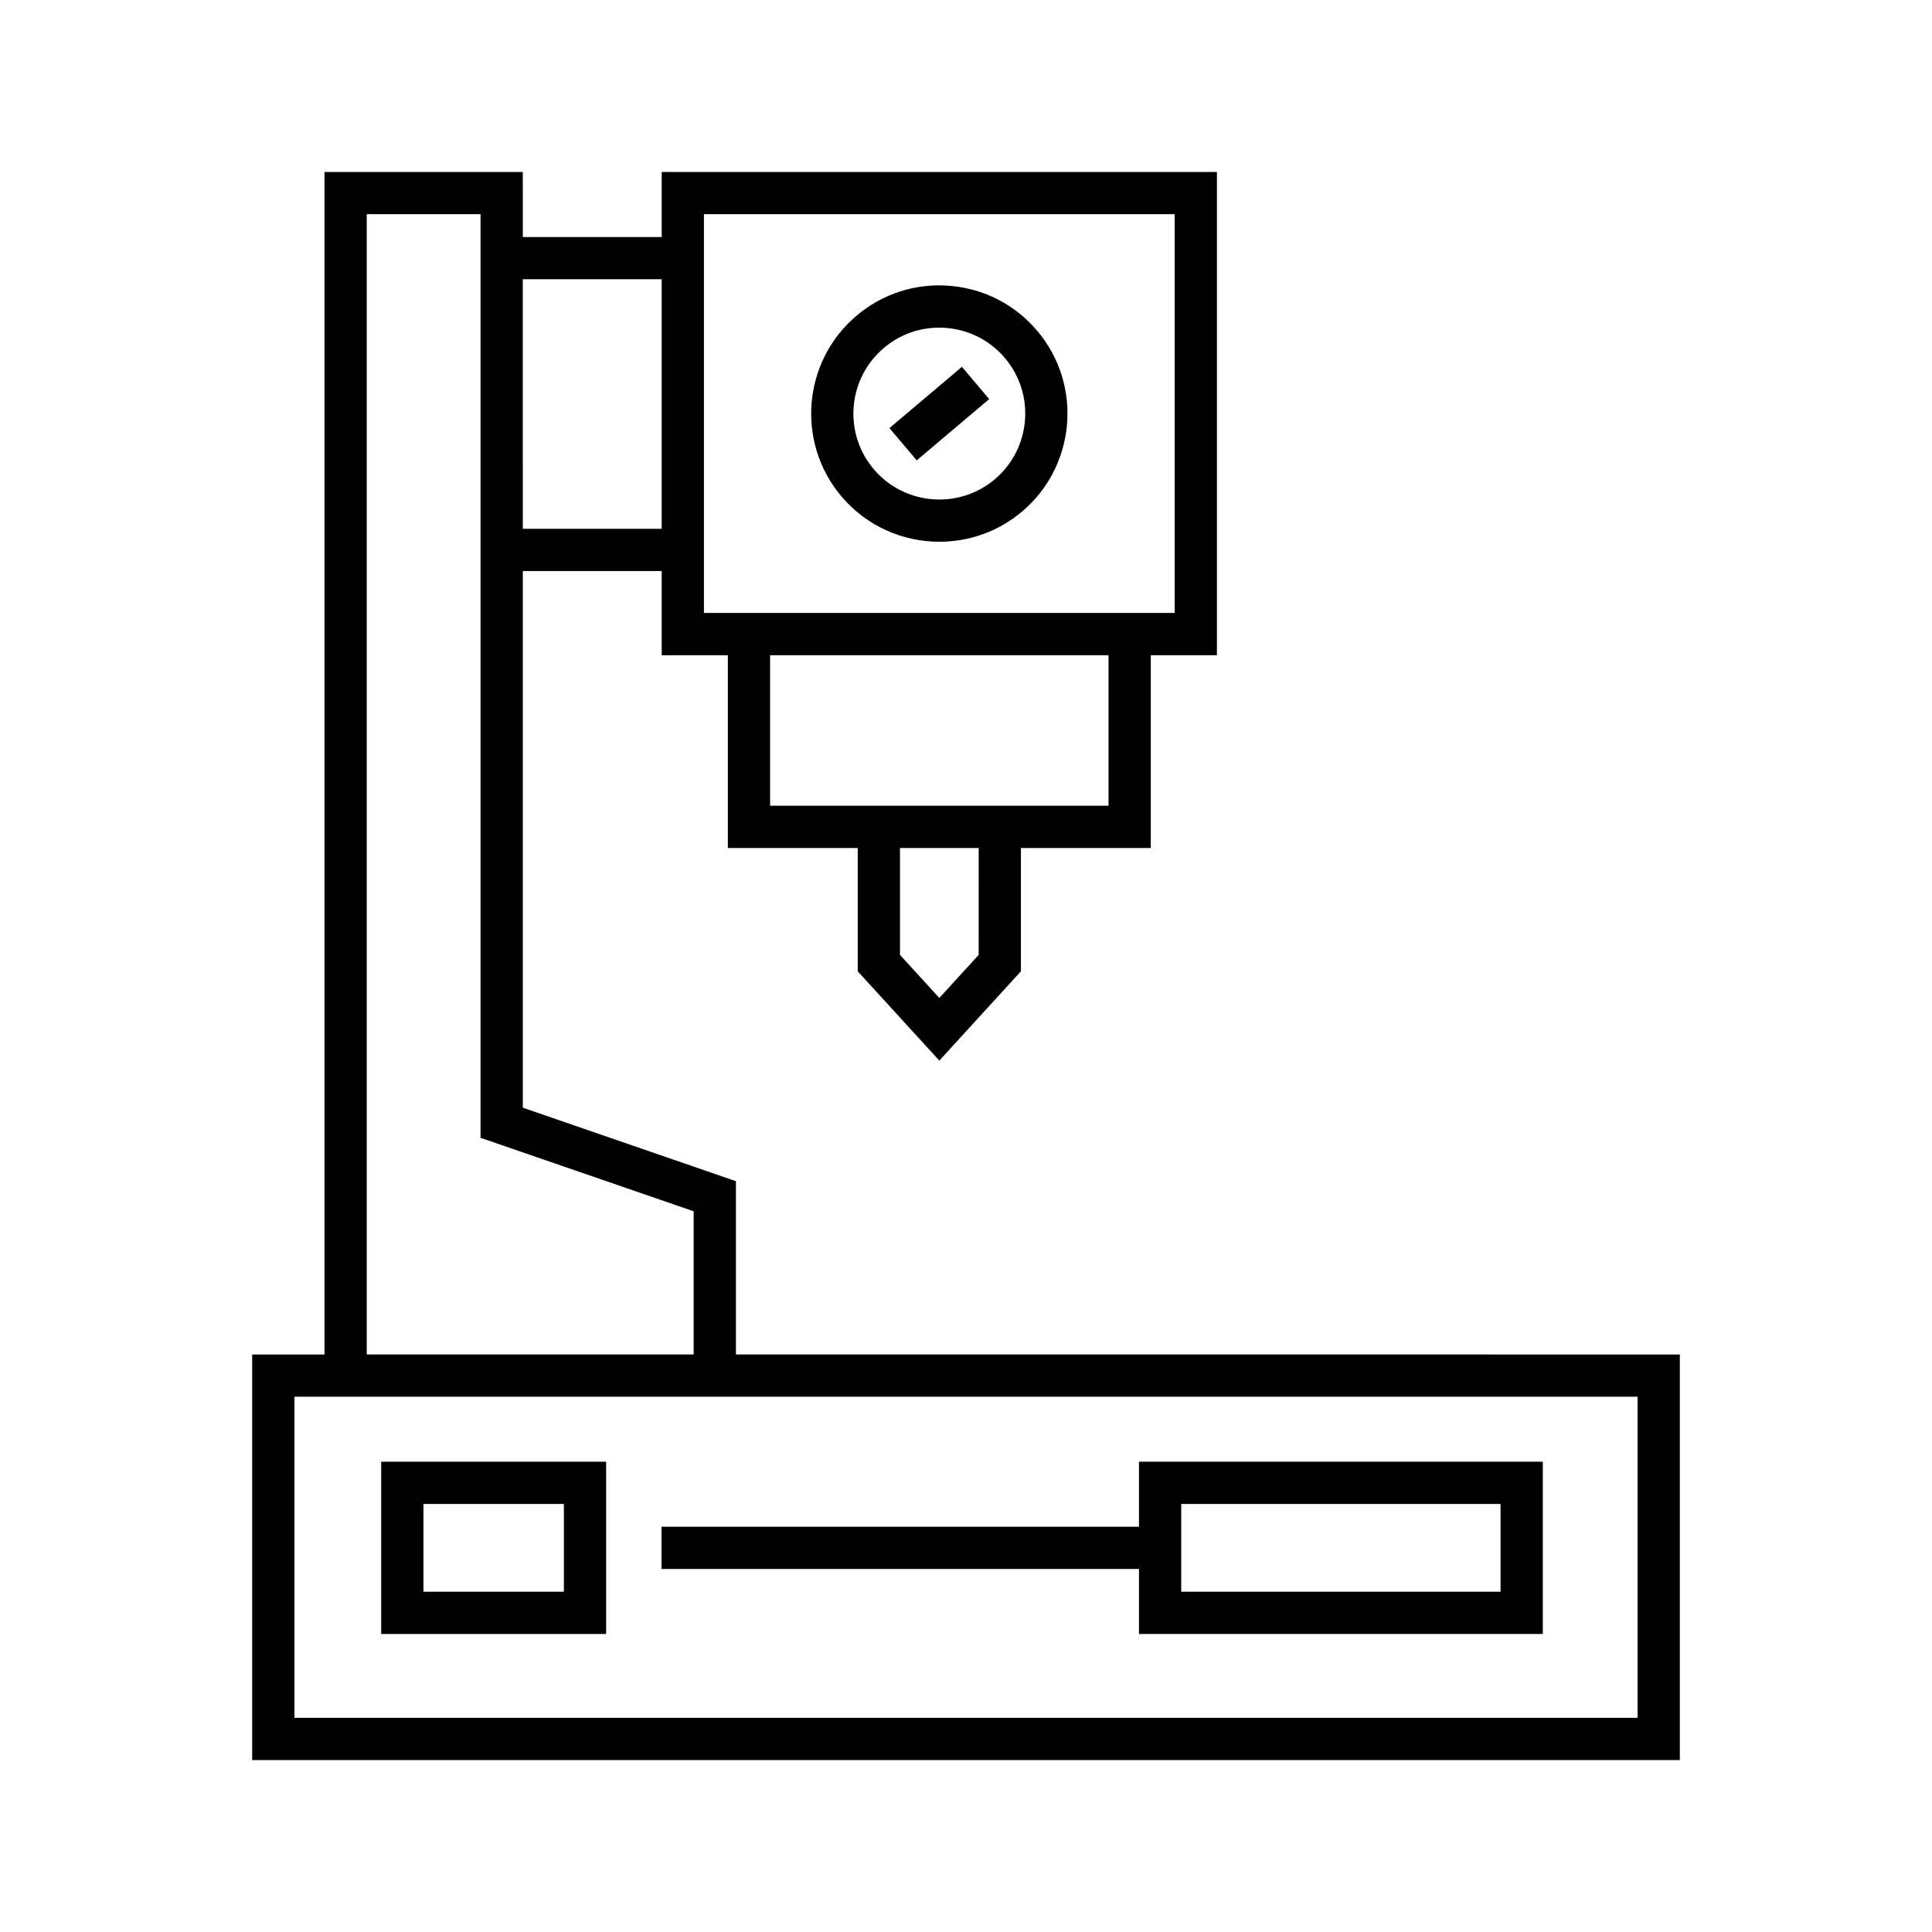 <?xml version="1.0" encoding="UTF-8"?>
<!-- Uploaded to: ICON Repo, www.svgrepo.com, Generator: ICON Repo Mixer Tools -->
<svg fill="#000000" width="800px" height="800px" version="1.1" viewBox="144 144 512 512" xmlns="http://www.w3.org/2000/svg">
 <g>
  <path d="m395.78 219.75c-9.047-0.77-17.844 2.043-24.777 7.906-14.309 12.086-16.117 33.566-4.023 47.883 6.711 7.941 16.309 12.031 25.977 12.031 7.746 0 15.535-2.629 21.902-8.008 14.312-12.094 16.117-33.57 4.027-47.883-5.859-6.934-14.066-11.172-23.105-11.93zm11.852 51.262c-9.59 8.105-23.996 6.894-32.102-2.699-8.105-9.598-6.898-24 2.699-32.105 4.148-3.504 9.293-5.379 14.664-5.379 0.645 0 1.297 0.023 1.945 0.082 6.066 0.508 11.566 3.352 15.496 7.996 8.105 9.594 6.891 23.992-2.703 32.105z"/>
  <path d="m379.71 257.45 19.207-16.234 7.227 8.551-19.207 16.234z"/>
  <path d="m339.03 502.95v-45.926l-56.48-19.473v-142.22l36.809 0.004v22.309h17.531v51.086h34.418v32.676l21.625 23.664 21.621-23.664v-32.676h34.414v-51.086h17.531v-128.07h-147.14v17.246h-36.809l-0.004-17.246h-52.551v313.38h-19.164v107.48h378.34v-107.48zm64.328-105.89-10.426 11.41-10.426-11.41v-28.332h20.855zm34.414-39.531h-89.688v-39.891h89.688zm-107.22-156.77h124.75v105.68l-124.75-0.004zm-48.008 17.246h36.812v66.125h-36.809zm-41.355-17.246h30.16v244.77l56.48 19.473v37.945l-86.641-0.004zm336.79 398.48h-355.95v-85.094h355.95z"/>
  <path d="m445.84 577.02h107.02v-45.652h-107.02v17.23h-126.53v11.195h126.53zm11.195-34.457h84.625v23.262h-84.625z"/>
  <path d="m304.63 531.37h-59.609v45.652h59.609zm-11.195 34.457h-37.219v-23.262h37.219z"/>
 </g>
</svg>